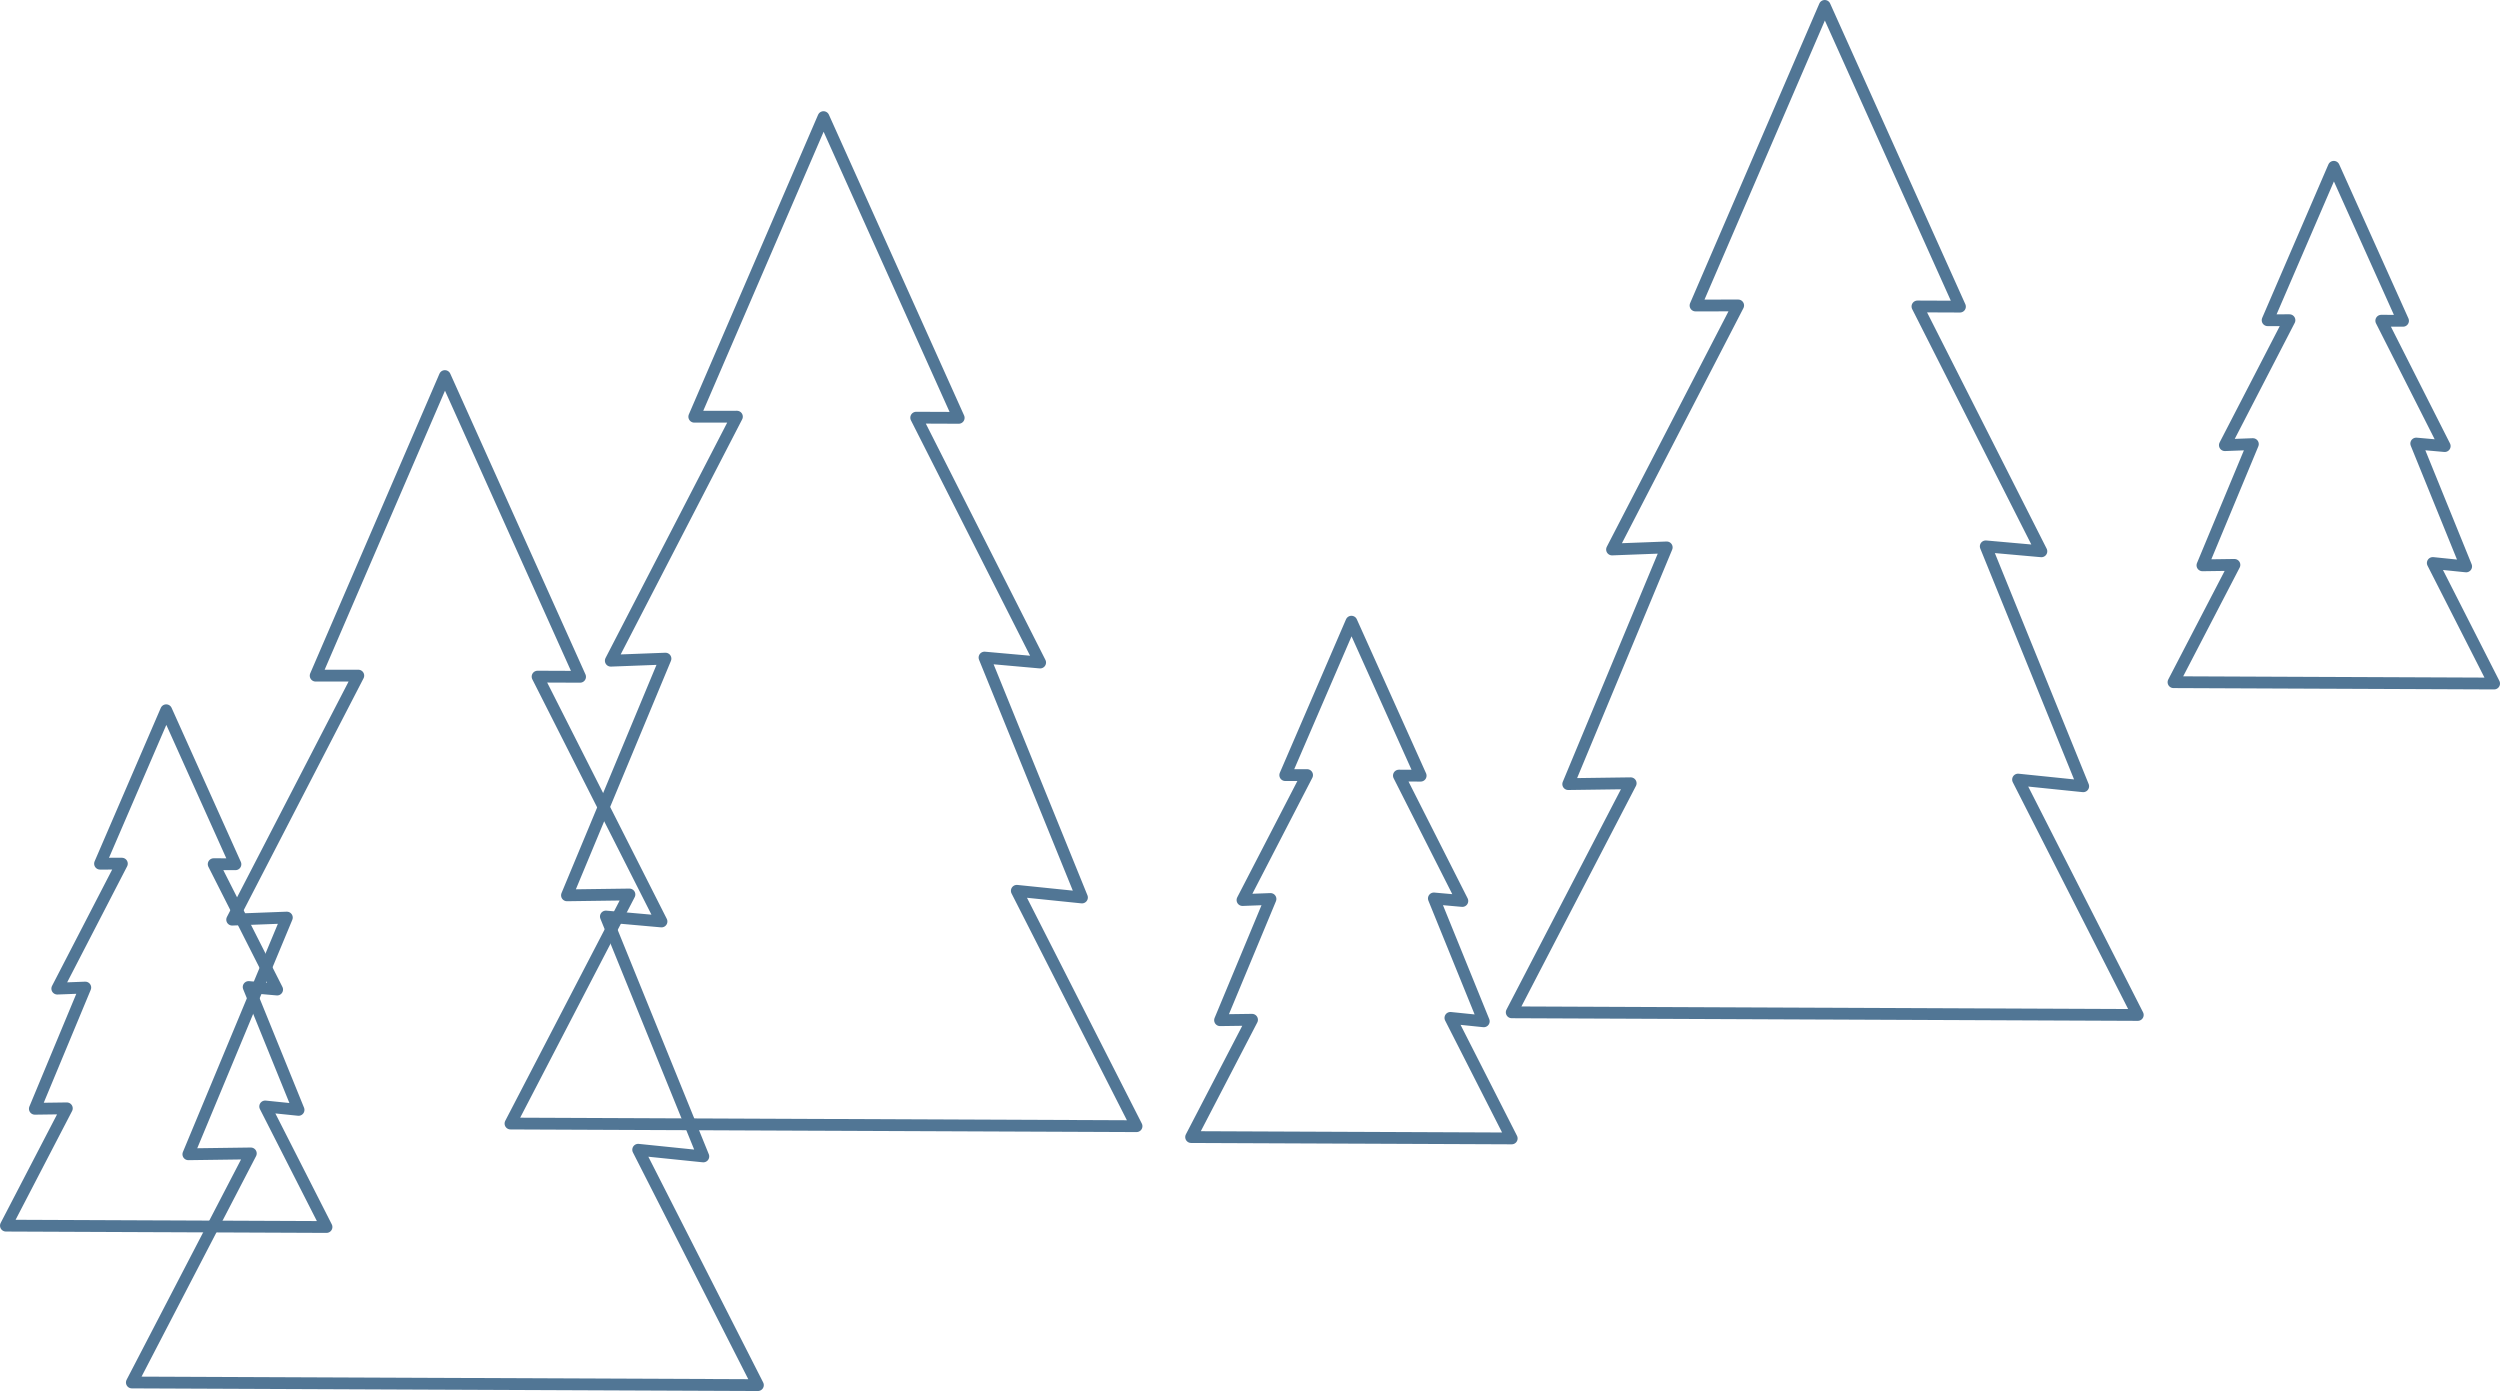<?xml version="1.0" encoding="UTF-8"?>
<svg id="Layer_2" data-name="Layer 2" xmlns="http://www.w3.org/2000/svg" viewBox="0 0 1059.468 589.5">
  <defs>
    <style>
      .cls-1 {
        fill: none;
        stroke: #517695;
        stroke-linecap: round;
        stroke-linejoin: round;
        stroke-width: 5px;
      }
    </style>
  </defs>
  <g id="Layer_1-2" data-name="Layer 1">
    <g id="Group_69" data-name="Group 69">
      <g id="Group_64" data-name="Group 64">
        <g id="Group_63" data-name="Group 63">
          <path id="Path_124" data-name="Path 124" class="cls-1" d="M270.449,487.25l27.612,2.833-41.3-101.672,23.574,2.1-52.518-103.767,18.009,.073-57.296-127.445-54.762,126.968,18.071-.025-53.451,103.423,23.174-.879-41.743,100.309,26.471-.359-50.417,97.073,130.654,.552,4.011,.013,130.65,.553-50.739-99.75Z"/>
        </g>
      </g>
      <path id="Path_125" data-name="Path 125" class="cls-1" d="M430.908,377.512l27.614,2.833-41.3-101.672,23.575,2.1-52.521-103.766,18.009,.073-57.296-127.445-54.767,126.969,18.07-.025-53.45,103.422,23.174-.88-41.743,100.31,26.471-.359-50.412,97.073,130.654,.553,4.011,.013,130.65,.553-50.739-99.752Z"/>
      <g id="Group_66" data-name="Group 66">
        <g id="Group_65" data-name="Group 65">
          <path id="Path_126" data-name="Path 126" class="cls-1" d="M855.224,330.377l27.612,2.833-41.3-101.672,23.575,2.1-52.519-103.766,18.009,.073L773.304,2.5l-54.762,126.968,18.071-.025-53.451,103.423,23.174-.88-41.743,100.31,26.471-.359-50.417,97.073,130.654,.552,4.011,.013,130.65,.553-50.738-99.751Z"/>
          <path id="Path_127" data-name="Path 127" class="cls-1" d="M112.383,468.903l14.142,1.452-21.152-52.069,12.073,1.074-26.893-53.136,9.22,.038-29.339-65.266-28.043,65.021,9.253-.013-27.374,52.961,11.869-.451-21.375,51.37,13.557-.184-25.821,49.712,66.909,.283,2.051,.005,66.909,.284-25.986-51.081Z"/>
        </g>
      </g>
      <path id="Path_128" data-name="Path 128" class="cls-1" d="M614.663,431.366l14.141,1.452-21.151-52.069,12.072,1.077-26.89-53.139,9.222,.038-29.339-65.265-28.044,65.021,9.253-.013-27.377,52.958,11.869-.451-21.377,51.37,13.557-.184-25.819,49.715,66.907,.282,2.052,.007,66.909,.283-25.985-51.082Z"/>
      <g id="Group_68" data-name="Group 68">
        <g id="Group_67" data-name="Group 67">
          <path id="Path_129" data-name="Path 129" class="cls-1" d="M1030.983,238.592l14.139,1.447-21.151-52.069,12.073,1.075-26.892-53.132,9.222,.038-29.339-65.265-28.044,65.021,9.253-.013-27.373,52.961,11.869-.451-21.377,51.37,13.557-.186-25.819,49.712,66.907,.283,2.052,.007,66.908,.282-25.985-51.08Z"/>
        </g>
      </g>
    </g>
  </g>
</svg>